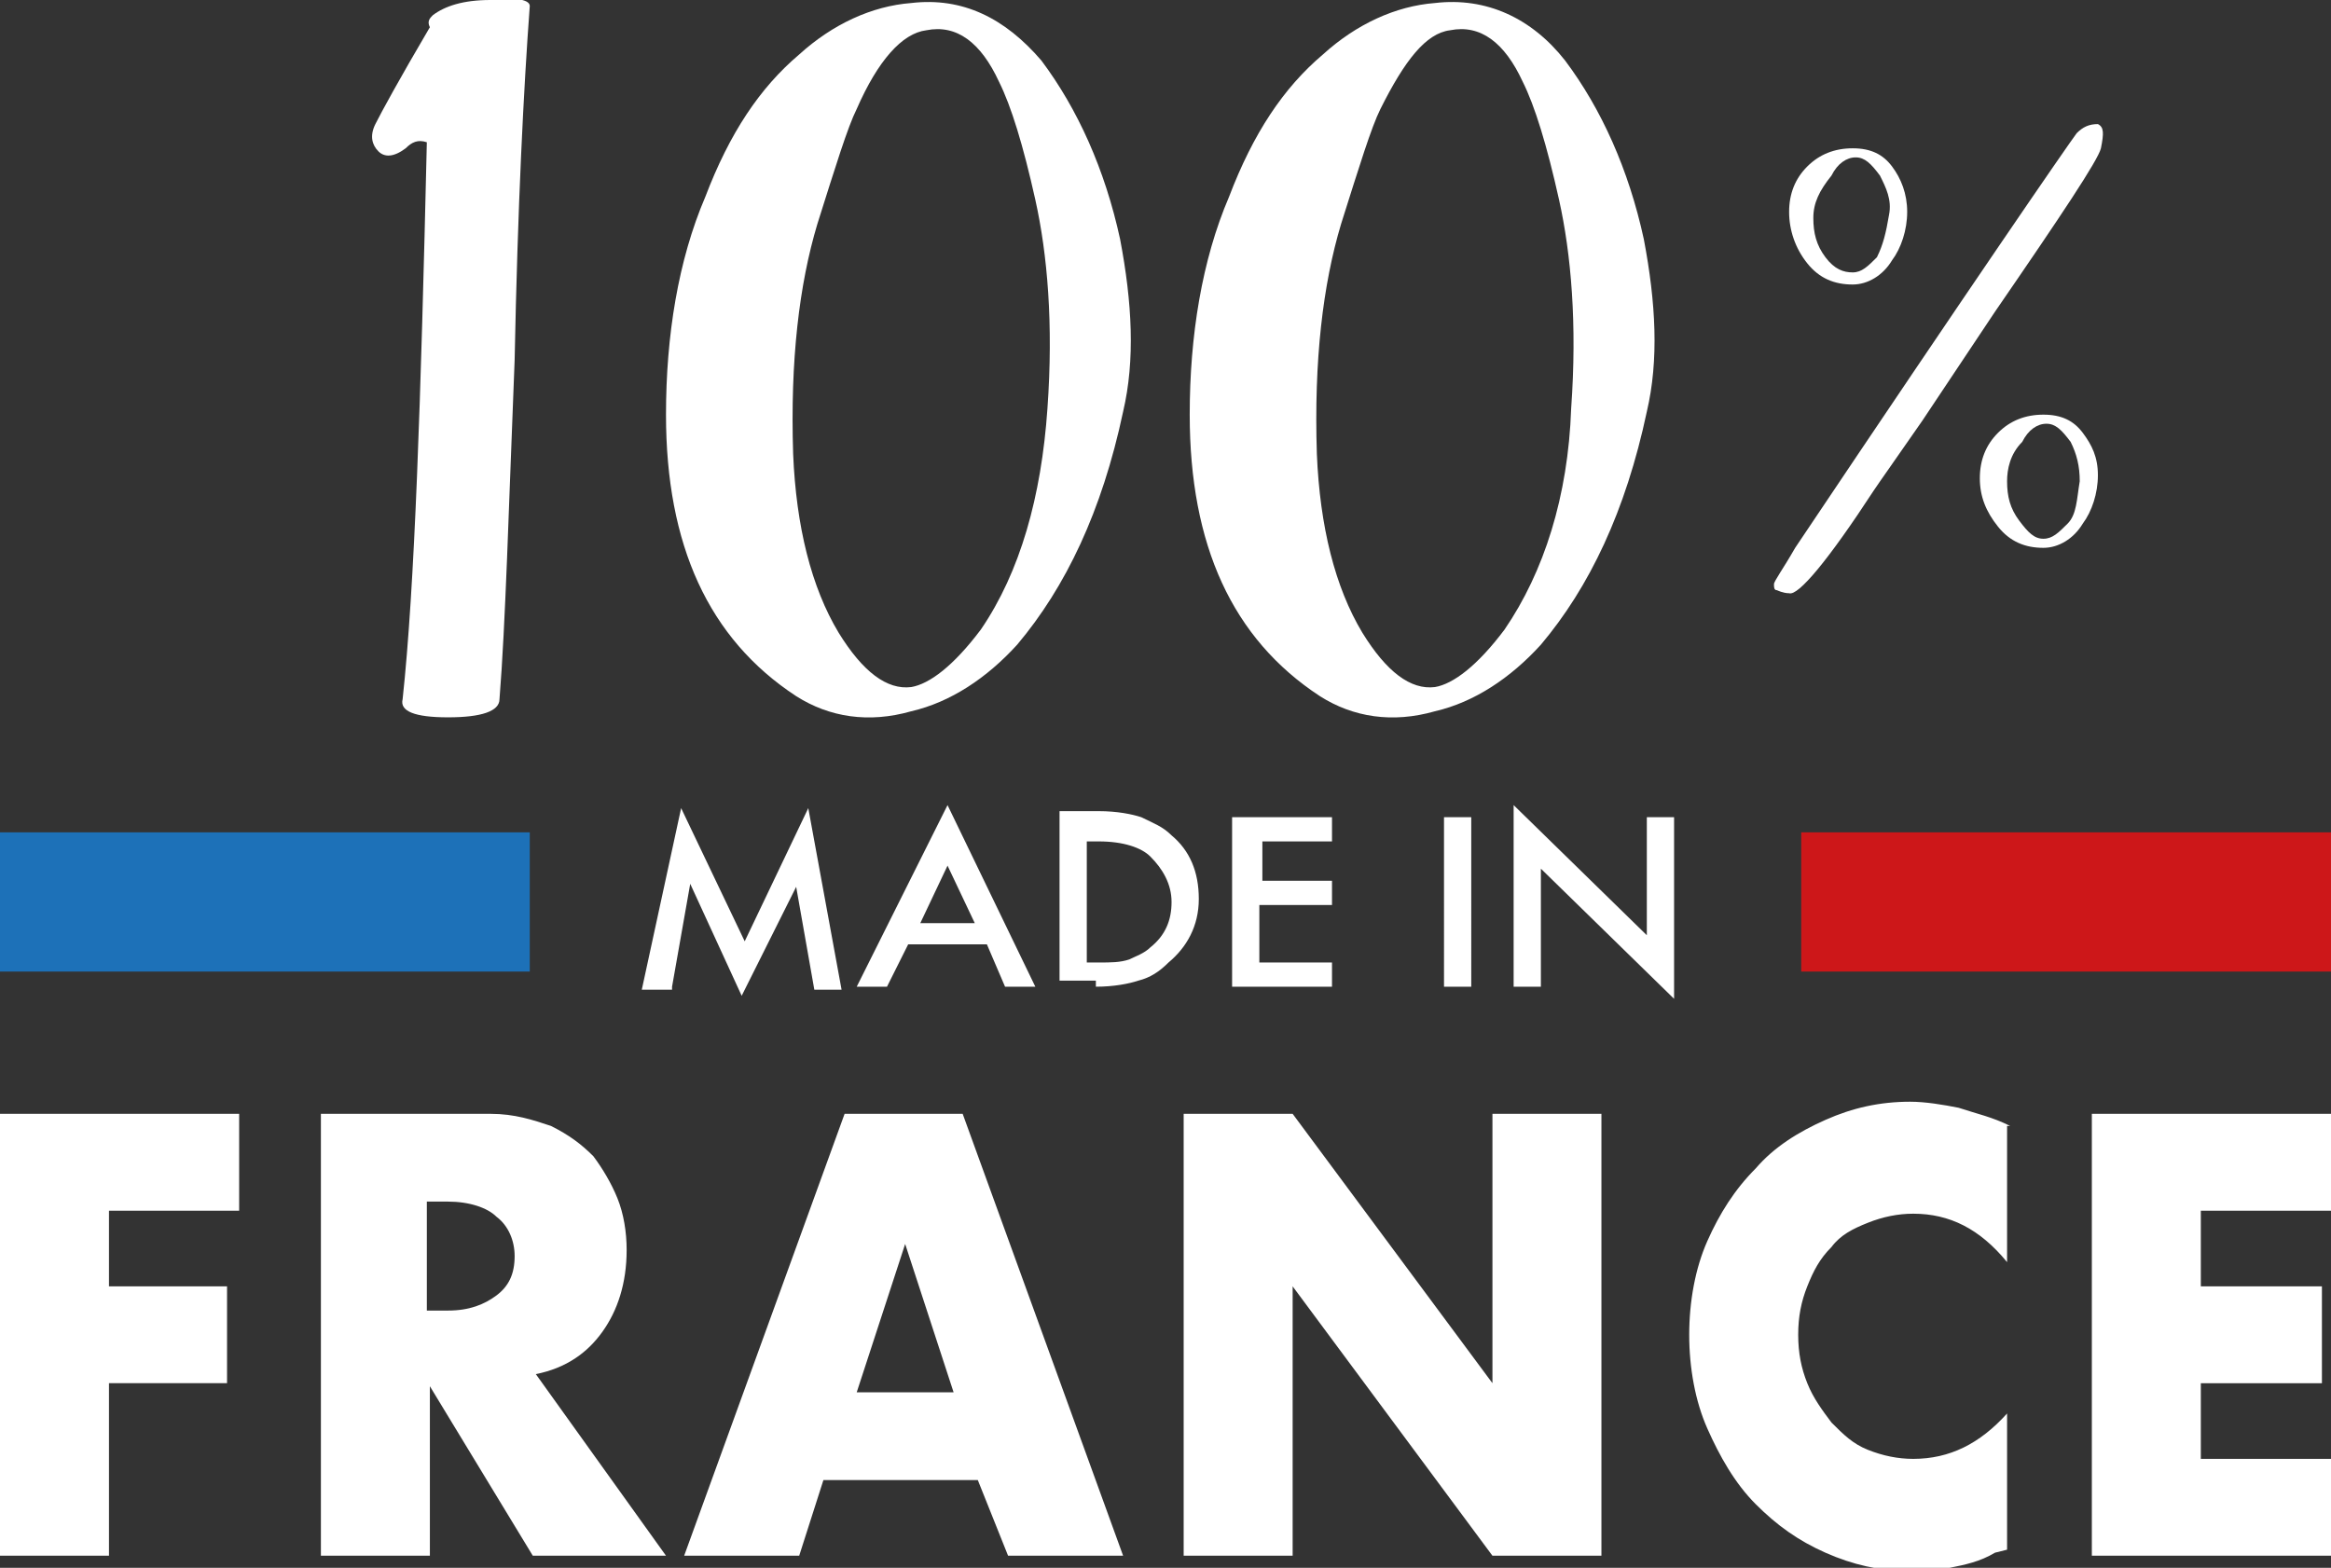 <?xml version="1.0" encoding="utf-8"?>
<!-- Generator: Adobe Illustrator 23.0.1, SVG Export Plug-In . SVG Version: 6.00 Build 0)  -->
<svg version="1.1" id="Calque_1" xmlns="http://www.w3.org/2000/svg" xmlns:xlink="http://www.w3.org/1999/xlink" x="0px" y="0px"
	 viewBox="0 0 77 51.8" style="enable-background:new 0 0 77 51.8;" xml:space="preserve">
<rect x="0" y="0" width="77" height="51.8" fill="#333333" stroke="none"/>
<style type="text/css">
	.st0{fill:#CD1719;}
	.st1{fill:#1D71B8;}
	.st2{fill:#FFFFFF;}
</style>
<rect x="59.5" y="27.5" class="st0" width="17.5" height="4.6"/>
<rect y="27.5" class="st1" width="17.5" height="4.6"/>
<g>
	<path class="st2" d="M77,36.8h-7.9v14.6H77v-3.2h-4.3v-2.5h4v-3.2h-4V40H77V36.8z M66.4,37.2c-0.6-0.3-1.1-0.4-1.7-0.6
		c-0.5-0.1-1.1-0.2-1.6-0.2c-1,0-1.9,0.2-2.8,0.6c-0.9,0.4-1.7,0.9-2.3,1.6c-0.7,0.7-1.2,1.5-1.6,2.4c-0.4,0.9-0.6,2-0.6,3.1
		c0,1.1,0.2,2.2,0.6,3.1c0.4,0.9,0.9,1.8,1.6,2.5c0.7,0.7,1.4,1.2,2.3,1.6c0.9,0.4,1.8,0.6,2.7,0.6c0.5,0,0.9,0,1.4-0.1
		c0.5-0.1,1-0.2,1.5-0.5l0.4-0.1v-4.5c-0.9,1-1.9,1.5-3.1,1.5c-0.5,0-1-0.1-1.5-0.3c-0.5-0.2-0.8-0.5-1.2-0.9
		c-0.3-0.4-0.6-0.8-0.8-1.3c-0.2-0.5-0.3-1-0.3-1.6c0-0.6,0.1-1.1,0.3-1.6c0.2-0.5,0.4-0.9,0.8-1.3c0.3-0.4,0.7-0.6,1.2-0.8
		c0.5-0.2,1-0.3,1.5-0.3c1.2,0,2.2,0.5,3.1,1.6V37.2z M42.7,51.4v-8.9l6.6,8.9h3.6V36.8h-3.6v8.9l-6.6-8.9h-3.6v14.6H42.7z
		 M33.3,51.4h3.8l-5.3-14.6h-3.9l-5.3,14.6h3.8l0.8-2.5h5.1L33.3,51.4z M28.3,46l1.6-4.9l1.6,4.9H28.3z M17.7,45.4
		c1-0.2,1.7-0.7,2.2-1.4c0.5-0.7,0.8-1.6,0.8-2.7c0-0.6-0.1-1.2-0.3-1.7c-0.2-0.5-0.5-1-0.8-1.4c-0.4-0.4-0.8-0.7-1.4-1
		c-0.6-0.2-1.2-0.4-2-0.4h-5.6v14.6h3.6v-5.6l3.4,5.6H22L17.7,45.4z M14.1,39.7h0.7c0.7,0,1.3,0.2,1.6,0.5c0.4,0.3,0.6,0.8,0.6,1.3
		c0,0.6-0.2,1-0.6,1.3c-0.4,0.3-0.9,0.5-1.6,0.5h-0.7V39.7z M7.9,36.8H0v14.6h3.6v-5.7h3.9v-3.2H3.6V40h4.3V36.8z"/>
	<path class="st2" d="M50.9,32.6v-3.9l4.4,4.3v-6h-0.9v3.9L50,26.6v6H50.9z M47.7,32.6h0.9V27h-0.9V32.6z M44,27h-3.3v5.6H44v-0.8
		h-2.4v-1.9H44v-0.8h-2.3v-1.3H44V27z M35.9,27.8h0.4c0.8,0,1.4,0.2,1.7,0.5c0.4,0.4,0.7,0.9,0.7,1.5c0,0.6-0.2,1.1-0.7,1.5
		c-0.2,0.2-0.5,0.3-0.7,0.4c-0.3,0.1-0.6,0.1-1,0.1h-0.4V27.8z M36.2,32.6c0.6,0,1.1-0.1,1.4-0.2c0.4-0.1,0.7-0.3,1-0.6
		c0.6-0.5,1-1.2,1-2.1c0-0.9-0.3-1.6-0.9-2.1c-0.3-0.3-0.6-0.4-1-0.6c-0.3-0.1-0.8-0.2-1.4-0.2H35v5.6H36.2z M30.4,30.5l0.9-1.9
		l0.9,1.9H30.4z M33.2,32.6h1l-2.9-6l-3,6h1l0.7-1.4h2.6L33.2,32.6z M22.2,32.6l0.6-3.4l1.7,3.7l1.8-3.6l0.6,3.4h0.9l-1.1-6
		l-2.1,4.4l-2.1-4.4l-1.3,6H22.2z"/>
</g>
<g>
	<path class="st2" d="M14.3,0.5c0.4-0.3,1-0.5,1.9-0.5c0.9-0.1,1.3,0,1.3,0.2c-0.2,2.7-0.4,6.6-0.5,11.7c-0.2,5-0.3,8.7-0.5,11.2
		c0,0.4-0.6,0.6-1.7,0.6s-1.6-0.2-1.5-0.6c0.4-3.7,0.6-9.8,0.8-18.4c-0.3-0.1-0.5,0-0.7,0.2c-0.4,0.3-0.7,0.3-0.9,0.1
		c-0.2-0.2-0.3-0.5-0.1-0.9c0.2-0.4,0.8-1.5,1.8-3.2C14.1,0.7,14.2,0.6,14.3,0.5z"/>
	<path class="st2" d="M34.4,2c1.2,1.6,2.1,3.6,2.6,5.9c0.4,2.1,0.5,4,0.1,5.7c-0.7,3.3-1.9,5.8-3.5,7.7c-1,1.1-2.2,1.9-3.5,2.2
		c-1.4,0.4-2.7,0.2-3.8-0.5c-2.9-1.9-4.3-5-4.3-9.3c0-2.6,0.4-5.1,1.3-7.2c0.8-2.1,1.8-3.6,3.1-4.7c1.1-1,2.4-1.6,3.7-1.7
		C31.8-0.1,33.2,0.6,34.4,2z M34.6,13.5c0.2-2.8,0-5.1-0.4-6.9c-0.4-1.8-0.8-3.1-1.2-3.9c-0.6-1.3-1.4-1.9-2.4-1.7
		c-0.8,0.1-1.6,1-2.3,2.6C28,4.2,27.6,5.5,27,7.4c-0.6,2-0.9,4.5-0.8,7.6c0.1,2.4,0.6,4.4,1.5,5.9c0.8,1.3,1.6,1.9,2.4,1.8
		c0.6-0.1,1.4-0.7,2.3-1.9C33.7,18.9,34.4,16.4,34.6,13.5z"/>
	<path class="st2" d="M51.7,2c1.2,1.6,2.1,3.6,2.6,5.9c0.4,2.1,0.5,4,0.1,5.7c-0.7,3.3-1.9,5.8-3.5,7.7c-1,1.1-2.2,1.9-3.5,2.2
		c-1.4,0.4-2.7,0.2-3.8-0.5c-2.9-1.9-4.3-5-4.3-9.3c0-2.6,0.4-5.1,1.3-7.2c0.8-2.1,1.8-3.6,3.1-4.7c1.1-1,2.4-1.6,3.7-1.7
		C49.1-0.1,50.6,0.6,51.7,2z M51.9,13.5c0.2-2.8,0-5.1-0.4-6.9c-0.4-1.8-0.8-3.1-1.2-3.9c-0.6-1.3-1.4-1.9-2.4-1.7
		c-0.8,0.1-1.5,1-2.3,2.6c-0.3,0.6-0.7,1.9-1.3,3.8c-0.6,2-0.9,4.5-0.8,7.6c0.1,2.4,0.6,4.4,1.5,5.9c0.8,1.3,1.6,1.9,2.4,1.8
		c0.6-0.1,1.4-0.7,2.3-1.9C51,18.9,51.8,16.4,51.9,13.5z"/>
</g>
<g>
	<path class="st2" d="M69.3,4.1c0.2,0.1,0.2,0.3,0.1,0.8c-0.1,0.4-1.3,2.2-3.5,5.4l-2.4,3.6c-0.9,1.3-1.4,2-1.6,2.3
		c-1.5,2.3-2.5,3.5-2.8,3.4c-0.2,0-0.4-0.1-0.4-0.1c-0.1,0-0.1-0.1-0.1-0.2s0.3-0.5,0.7-1.2c5.9-8.8,9-13.3,9.3-13.7
		C68.8,4.2,69,4.1,69.3,4.1z M59.1,7c0-0.6,0.2-1.1,0.6-1.5s0.9-0.6,1.5-0.6c0.6,0,1,0.2,1.3,0.6C62.8,5.9,63,6.4,63,7
		c0,0.6-0.2,1.2-0.5,1.6c-0.3,0.5-0.8,0.8-1.3,0.8c-0.6,0-1.1-0.2-1.5-0.7C59.3,8.2,59.1,7.6,59.1,7z M59.9,7.2
		c0,0.5,0.1,0.9,0.4,1.3C60.6,8.9,60.9,9,61.2,9c0.3,0,0.5-0.2,0.8-0.5c0.2-0.4,0.3-0.8,0.4-1.4c0.1-0.5-0.1-0.9-0.3-1.3
		c-0.3-0.4-0.5-0.6-0.8-0.6c-0.3,0-0.6,0.2-0.8,0.6C60.1,6.3,59.9,6.7,59.9,7.2z M65.4,15.8c0-0.6,0.2-1.1,0.6-1.5s0.9-0.6,1.5-0.6
		c0.6,0,1,0.2,1.3,0.6c0.3,0.4,0.5,0.8,0.5,1.4c0,0.6-0.2,1.2-0.5,1.6c-0.3,0.5-0.8,0.8-1.3,0.8c-0.6,0-1.1-0.2-1.5-0.7
		C65.6,16.9,65.4,16.4,65.4,15.8z M66.3,15.9c0,0.5,0.1,0.9,0.4,1.3c0.3,0.4,0.5,0.6,0.8,0.6c0.3,0,0.5-0.2,0.8-0.5s0.3-0.8,0.4-1.4
		c0-0.5-0.1-0.9-0.3-1.3c-0.3-0.4-0.5-0.6-0.8-0.6c-0.3,0-0.6,0.2-0.8,0.6C66.4,15,66.3,15.5,66.3,15.9z"/>
</g>
</svg>
